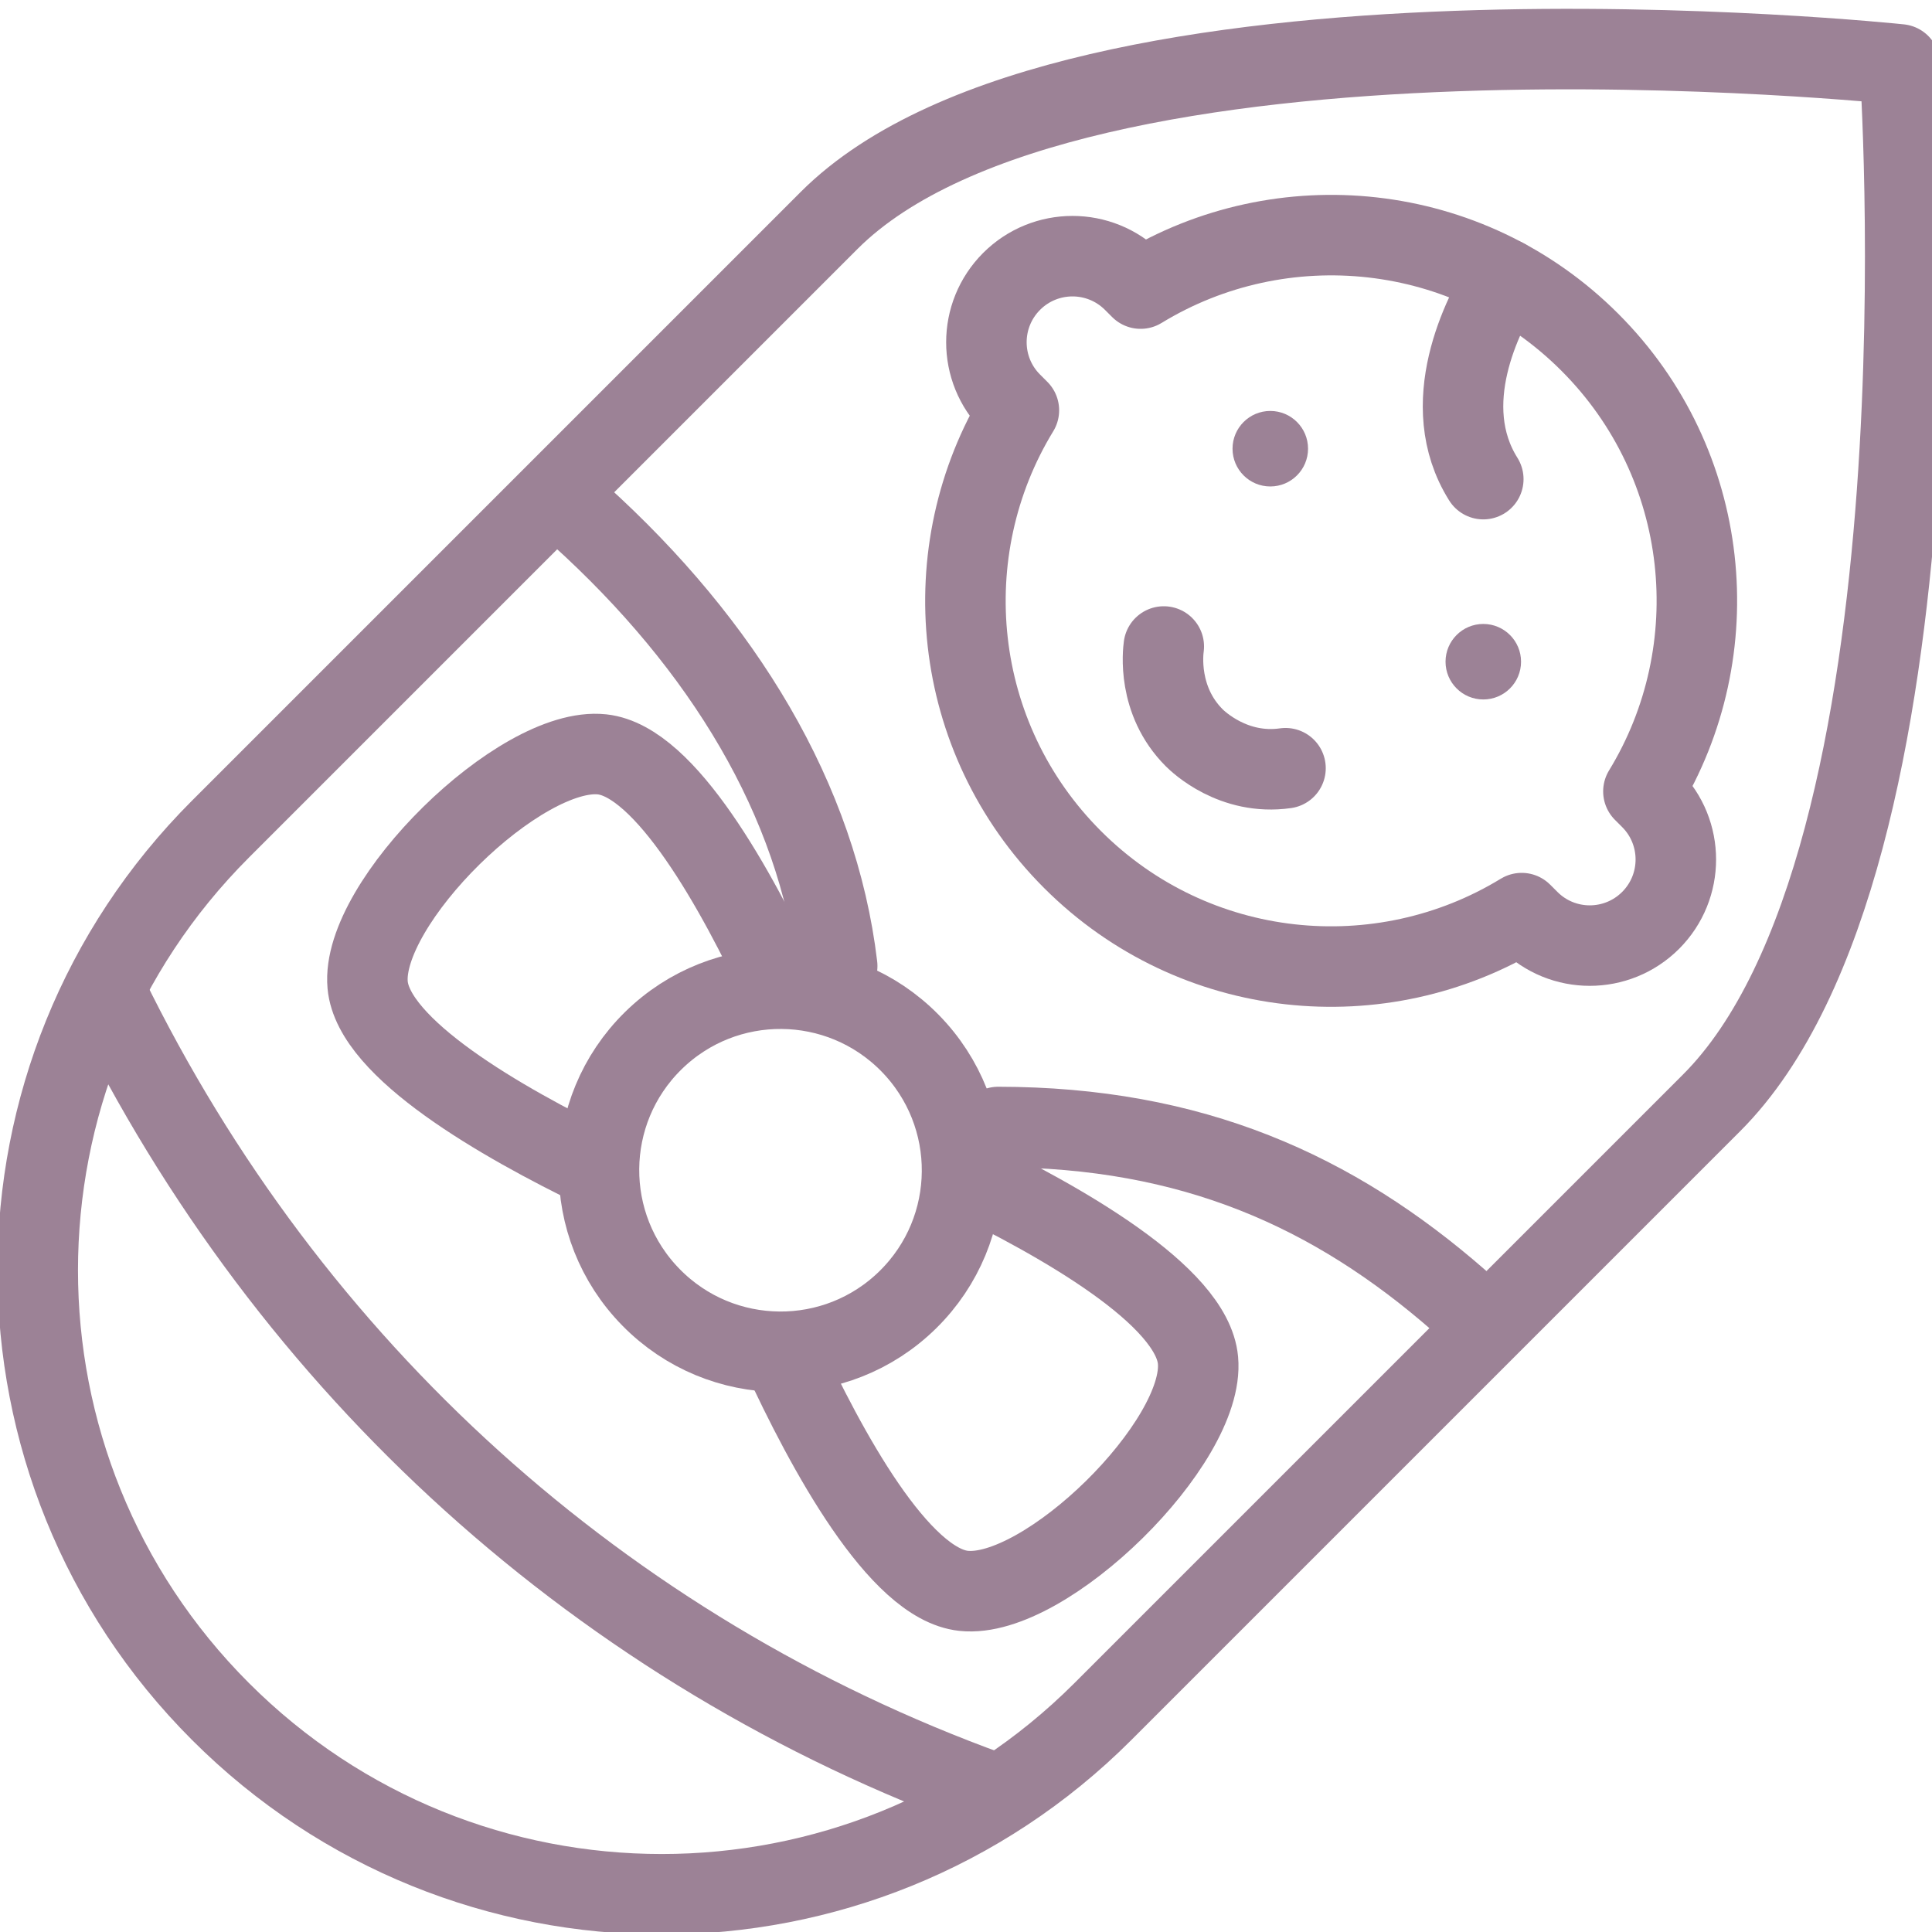 <svg width="24" height="24" viewBox="0 0 24 24" fill="none" xmlns="http://www.w3.org/2000/svg">
<g clip-path="url(#clip0_324_1579)">
<path d="M2.739 21.261C-0.288 18.234 -0.288 13.326 2.739 10.299L10.299 2.739C13.326 -0.288 23.6 0.8 23.6 0.8C23.6 0.8 24.288 10.674 21.261 13.701L13.701 21.261C10.674 24.288 5.766 24.288 2.739 21.261Z" stroke="#9C8296" stroke-miterlimit="10" stroke-linecap="round" stroke-linejoin="round"/>
<path d="M20.505 9.921L20.415 9.831C21.484 8.081 21.263 5.765 19.749 4.251C18.235 2.737 15.919 2.516 14.169 3.585L14.079 3.495C13.661 3.078 12.985 3.078 12.567 3.495C12.149 3.913 12.149 4.59 12.567 5.007L12.657 5.097C11.588 6.847 11.809 9.163 13.323 10.677C14.837 12.191 17.153 12.412 18.903 11.343L18.993 11.433C19.41 11.851 20.087 11.851 20.505 11.433C20.922 11.015 20.922 10.339 20.505 9.921Z" stroke="#9C8296" stroke-miterlimit="10" stroke-linecap="round" stroke-linejoin="round"/>
<circle cx="15.78" cy="5.574" r="0.469" fill="#9C8296"/>
<circle cx="18.426" cy="8.22" r="0.469" fill="#9C8296"/>
<path d="M14.457 8.031C14.448 8.097 14.372 8.702 14.835 9.165C14.882 9.212 15.321 9.636 15.969 9.543" stroke="#9C8296" stroke-miterlimit="10" stroke-linecap="round" stroke-linejoin="round"/>
<path d="M18.695 3.465C18.416 3.903 17.844 5.025 18.426 5.952" stroke="#9C8296" stroke-miterlimit="10" stroke-linecap="round" stroke-linejoin="round"/>
<path d="M1.333 12.361C3.597 16.997 7.491 20.517 12.302 22.259" stroke="#9C8296" stroke-miterlimit="10" stroke-linecap="round" stroke-linejoin="round"/>
<path d="M10.4 12C10.155 9.941 8.986 8.015 7.2 6.4" stroke="#9C8296" stroke-miterlimit="10" stroke-linecap="round" stroke-linejoin="round"/>
<path d="M18.127 16.158C16.566 14.794 14.808 14.002 12.4 14" stroke="#9C8296" stroke-miterlimit="10" stroke-linecap="round" stroke-linejoin="round"/>
<path d="M11.278 16.145C10.39 17.019 8.962 17.006 8.089 16.118C7.215 15.23 7.226 13.802 8.114 12.929C9.002 12.056 10.429 12.068 11.303 12.956C12.177 13.845 12.165 15.272 11.278 16.145Z" stroke="#9C8296" stroke-miterlimit="10" stroke-linecap="round"/>
<path d="M7.441 14.527C6.215 13.934 4.639 13.024 4.567 12.236C4.474 11.218 6.463 9.262 7.479 9.371C8.265 9.456 9.149 11.047 9.722 12.283" stroke="#9C8296" stroke-miterlimit="10"/>
<path d="M11.95 14.579C13.184 15.171 14.809 16.097 14.882 16.898C14.975 17.915 12.986 19.872 11.97 19.762C11.171 19.676 10.272 18.036 9.7 16.792" stroke="#9C8296" stroke-miterlimit="10"/>
</g>
<defs>
<clipPath id="clip0_324_1579">
<rect width="24" height="24" fill="white"/>
</clipPath>
</defs>
</svg>
